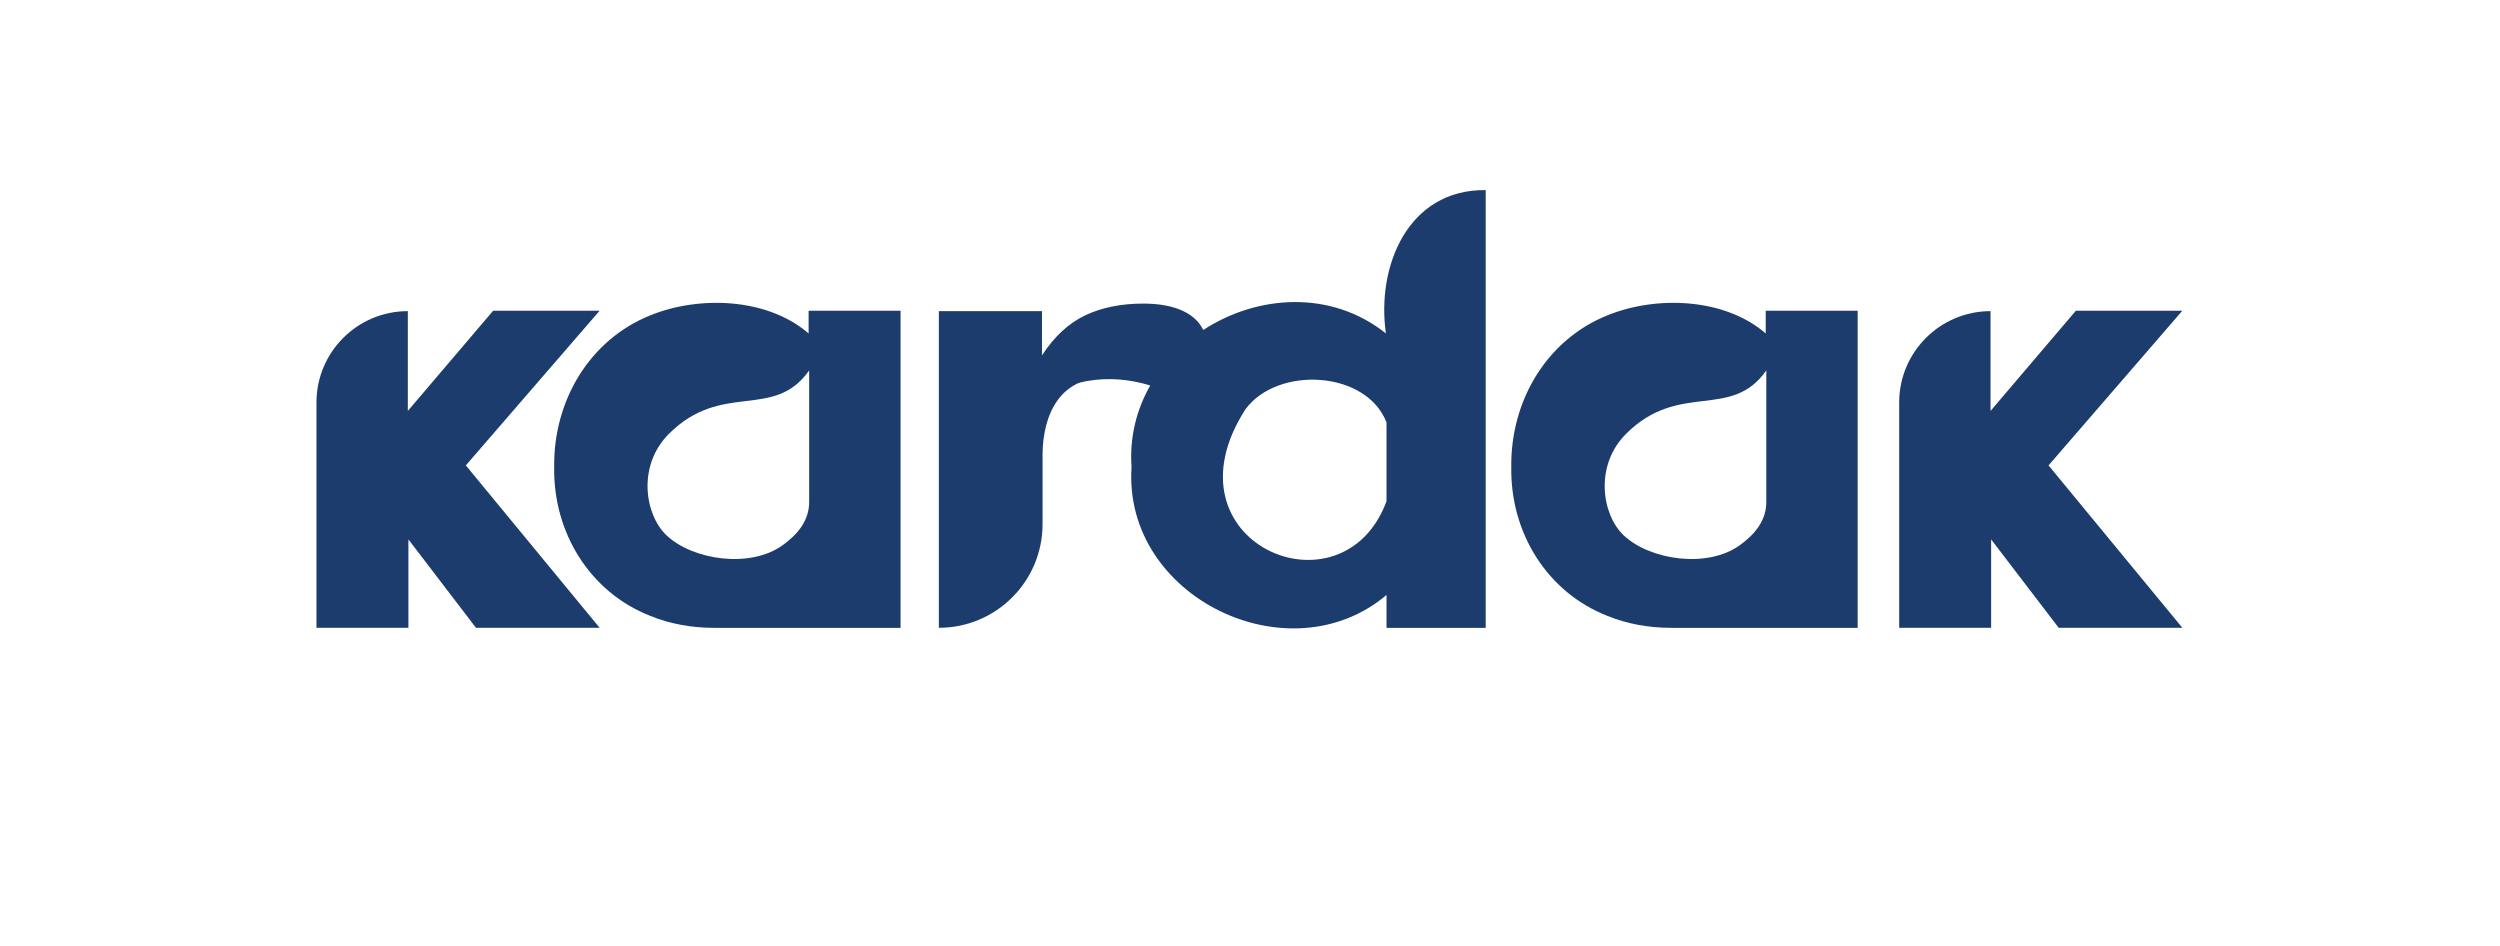 <?xml version="1.0" encoding="utf-8"?>
<!-- Generator: Adobe Illustrator 28.0.0, SVG Export Plug-In . SVG Version: 6.00 Build 0)  -->
<svg version="1.1" id="Layer_1" xmlns="http://www.w3.org/2000/svg" xmlns:xlink="http://www.w3.org/1999/xlink" x="0px" y="0px"
	 viewBox="0 0 638.38 241.58" style="enable-background:new 0 0 638.38 241.58;" xml:space="preserve">
<style type="text/css">
	.st0{fill:#FFFFFF;}
	.st1{fill:#1C3C6D;}
</style>
<g>
	<path class="st1" d="M353.89,85.14c-14.05-11.21-32.86-9.85-46.64-0.88c-2.29-4.79-8.29-6.74-15.26-6.74c-5.69,0-10.65,1-14.87,3
		c-4.22,2-7.91,5.41-11.05,10.22V79.45h-26.33v80.86c14.63,0,26.48-11.86,26.48-26.48v-17.78c0-2.53,0.31-4.99,0.91-7.38
		c0.61-2.38,1.55-4.49,2.82-6.31c1.27-1.83,2.92-3.27,4.96-4.33c0.52-0.27,1.45-0.51,2.6-0.72c5.41-0.96,10.97-0.51,16.2,1.13
		c-3.46,6.07-5.31,13.15-4.77,20.86c-2.2,33.18,40.21,53.66,65.11,32.63v8.39h25.33V48.54C359.55,48.31,351.44,67.94,353.89,85.14z
		 M354.05,127.99c-11.2,30.37-57.89,10.55-36.02-23.49c8.22-11.13,30.88-9.91,36.02,3.36C354.05,107.86,354.05,127.99,354.05,127.99
		z"/>
	<path class="st1" d="M153.12,79.34h-27.19l-21.79,25.59V79.45c-12.88,0-23.33,10.45-23.33,23.33v57.53h23.48v-22.57l17.25,22.57
		h31.58l-34.17-41.47L153.12,79.34z"/>
	<path class="st1" d="M557.27,79.34h-27.19l-21.79,25.59V79.45h0c-12.88,0-23.33,10.45-23.33,23.33v57.53h23.48v-22.57l17.25,22.57
		h31.58l-34.17-41.47L557.27,79.34z"/>
	<path class="st1" d="M450.87,85.14c-10.55-9.12-27.93-9.67-40.33-4.65c-15.68,6.26-24.86,21.95-24.63,38.81
		c-0.26,16.66,9.07,31.91,24.55,37.97c4.97,2.04,10.63,3.07,16.32,3.05v0h24.25h11.21h12.12V79.34h-23.48V85.14z M451.03,127.99
		c0.09,4.86-2.93,8.45-6.63,11.13c-8.3,6.13-23.09,3.93-29.81-2.44c-5.55-5.26-7.49-17.77,0.61-25.88
		c13.63-13.63,26.78-3.32,35.83-16.21V127.99z"/>
	<path class="st1" d="M206.47,85.14c-10.55-9.12-27.93-9.67-40.33-4.65c-15.68,6.26-24.86,21.95-24.63,38.81
		c-0.26,16.66,9.07,31.91,24.55,37.97c4.97,2.04,10.63,3.07,16.32,3.05v0h24.25h11.21h12.12V79.34h-23.48V85.14z M206.62,127.99
		c0.09,4.86-2.93,8.45-6.63,11.13c-8.3,6.13-23.09,3.93-29.81-2.44c-5.55-5.26-7.49-17.77,0.61-25.88
		c13.63-13.63,26.78-3.32,35.83-16.21V127.99z"/>
</g>
</svg>
